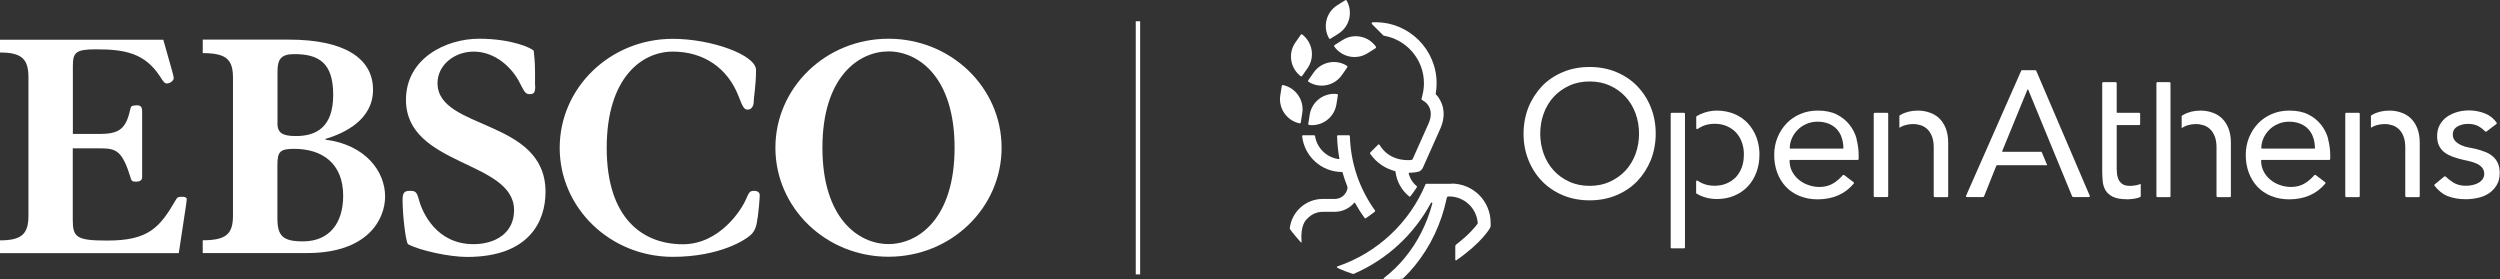 <svg xmlns="http://www.w3.org/2000/svg" id="Layer_1" data-name="Layer 1" viewBox="0 0 250.45 28" height="28" width="250.45">
  <rect x="0" y="0" width="250.45" height="28" fill="#333333" stroke="none"/>
  <defs>
    <style>
      .cls-1 {
        fill: #fff;
      }
    </style>
  </defs>
  <g id="EBSCO-OpenAthens-color-print">
    <g>
      <path class="cls-1" d="m0,25.36v-1.28c2.22,0,2.85-.67,2.85-2.5V7.76c0-1.82-.63-2.5-2.85-2.5v-1.28h16.36l.87,3.08c.1.34.17.65.17.79,0,.17-.3.51-.68.51-.23,0-.33-.14-.7-.72-1.51-2.29-3.44-2.7-6.41-2.7-2.07,0-2.31.34-2.31,1.71v6.77h2.64c1.94,0,2.67-.45,3.1-2.43.07-.37.14-.41.63-.44.4,0,.57.1.57.65v6.56c0,.33-.27.44-.63.44s-.43-.1-.47-.23c-.9-2.94-1.47-3.11-3.21-3.11h-2.64v7.13c0,1.77.33,2.11,3.44,2.11,4.11,0,5.25-1.24,6.91-4.12.1-.17.17-.27.57-.27.37,0,.5.1.5.23s-.04.3-.07.6l-.73,4.82H0Z"/>
      <path class="cls-1" d="m23.34,7.81c0-1.82-.62-2.49-3.03-2.49v-1.35h8.66c5.44,0,8.4,1.82,8.4,5.02,0,3-2.83,4.35-4.77,4.93v.07c4.03.51,5.98,3.2,5.98,5.69,0,2.3-1.75,5.67-7.79,5.67h-10.48v-1.28c2.41,0,3.03-.67,3.03-2.49V7.81h0Zm4.45,4.51c0,.97.47,1.31,1.85,1.31,2.08,0,3.74-.91,3.74-4.14s-1.48-4.07-3.9-4.07c-1.35,0-1.68.54-1.68,1.75v5.14h0Zm0,9.54c0,1.78.54,2.32,2.56,2.32,2.69,0,4.03-1.88,4.03-4.57,0-3.23-2.09-4.7-4.91-4.7-1.41,0-1.68.27-1.68,1.61v5.35h0Z"/>
      <path class="cls-1" d="m53.62,8.59c0,.71-.13.84-.58.84-.37,0-.5-.2-.94-1.07-.77-1.58-2.49-3.19-4.64-3.19-1.95,0-3.63,1.35-3.63,3.16,0,4.74,10.82,3.53,10.82,10.89,0,2.96-1.64,6.52-7.86,6.52-1.78,0-4.74-.64-5.92-1.28-.24-.3-.54-2.96-.54-4.4,0-.7.13-.94.71-.94s.71.07.94.94c.37,1.31,1.78,4.4,5.45,4.4,2.15,0,4.07-1.08,4.07-3.4,0-5.01-10.83-4.37-10.83-11.06,0-4.17,4.03-6.12,7.32-6.12s5.28.94,5.48,1.21c.03.47.13.91.13,2.22v1.28h0Z"/>
      <path class="cls-1" d="m75.9,21.77c-.1.87-.24,1.24-.54,1.61-.5.6-3.23,2.35-7.96,2.35-6.29,0-11.33-4.91-11.33-10.92s5.04-10.92,11.33-10.92c3.86,0,8.34,1.61,8.34,3.13s-.24,2.76-.24,3.29c0,.2-.17.67-.57.67-.34,0-.47-.1-.94-1.34-1.11-2.86-3.53-4.47-6.59-4.47s-6.62,2.56-6.62,9.65,3.63,9.65,7.63,9.65c3.7,0,5.92-3.5,6.35-4.57.3-.71.4-.78.81-.78.34,0,.54.17.54.44,0,.2-.03.5-.07,1.04l-.13,1.18h0Z"/>
      <path class="cls-1" d="m89.01,3.88c6.29,0,11.33,4.91,11.33,10.92s-5.04,10.92-11.33,10.92-11.33-4.91-11.33-10.92,5.04-10.92,11.33-10.92m0,20.57c2.99,0,6.62-2.56,6.62-9.65s-3.63-9.65-6.62-9.65-6.62,2.55-6.62,9.65,3.63,9.65,6.62,9.65"/>
    </g>
    <rect class="cls-1" x="113.78" y="2.13" width=".44" height="25.36"/>
    <g>
      <path class="cls-1" d="m233.24,13.91c-.15-.53-.39-1.01-.72-1.42-.33-.42-.76-.76-1.27-1.02-.51-.26-1.15-.39-1.9-.39-.63,0-1.22.11-1.75.34-.53.22-1,.54-1.38.94-.38.4-.69.87-.91,1.41-.22.54-.33,1.13-.33,1.76s.1,1.22.3,1.76c.2.54.49,1.01.86,1.41.37.4.83.71,1.37.93.54.22,1.15.34,1.81.34,1.53,0,2.75-.53,3.63-1.58.03-.04.03-.1-.02-.14l-.95-.72s-.09-.02-.12.01c-.29.33-.61.61-.95.82-.39.24-.85.37-1.38.37-.39,0-.76-.06-1.12-.19-.36-.12-.68-.3-.96-.53-.28-.23-.5-.5-.67-.82-.17-.32-.26-.68-.26-1.07v-.04s0-.06.05-.06h6.78c.05,0,.09-.04.09-.09v-.4c0-.55-.08-1.09-.22-1.62Zm-6.65.99h0s-.05-.06-.05-.06v-.04c0-.3.07-.61.2-.92.13-.31.32-.59.56-.84.24-.25.53-.46.88-.61.34-.16.73-.24,1.14-.24s.8.07,1.12.2c.32.13.59.32.81.55.21.23.38.51.48.82.11.31.17.66.18,1.03v.04s0,0,0,0c0,0,0,.06-.05.06h0s-5.27,0-5.27,0Z"/>
      <g>
        <path class="cls-1" d="m241.05,19.74c-.05,0-.09-.04-.09-.09v-4.91c0-.41-.06-.77-.17-1.06-.11-.3-.27-.54-.46-.73-.19-.18-.41-.32-.66-.4-.25-.08-.5-.12-.77-.12-.35,0-.68.06-.98.17-.14.05-.27.12-.4.2v-1.22h.02s.07-.06.11-.08c.49-.28,1.07-.42,1.72-.42.4,0,.79.06,1.16.19.37.12.69.31.97.57.27.26.5.59.66,1,.16.41.25.89.25,1.45v5.37c0,.05-.04.09-.09.09h-1.27Z"/>
        <rect class="cls-1" x="234.95" y="11.3" width="1.45" height="8.45" rx=".09" ry=".09"/>
      </g>
      <path class="cls-1" d="m130.46,11.34c.21-1.31-.65-2.55-1.94-2.82-.05-.01-.1.03-.11.08l-.15.94c-.21,1.31.65,2.55,1.94,2.82.05.01.1-.03.11-.08l.15-.94Z"/>
      <path class="cls-1" d="m131.21,11.47l-.15.94c0,.05.03.1.08.11,1.31.16,2.52-.74,2.74-2.05l.15-.94c0-.05-.03-.1-.08-.11-1.31-.16-2.52.74-2.74,2.05Z"/>
      <path class="cls-1" d="m130.31,7.64s.1.02.13-.02l.55-.79c.76-1.09.51-2.58-.54-3.38-.04-.03-.1-.02-.13.02l-.55.79c-.76,1.09-.51,2.58.54,3.38Z"/>
      <path class="cls-1" d="m134.43,7.52l.55-.79s.02-.11-.03-.13c-1.11-.71-2.59-.42-3.35.67l-.55.79s-.02.11.03.13c1.11.71,2.59.42,3.35-.67Z"/>
      <path class="cls-1" d="m134.09,3.37c1.12-.71,1.47-2.18.81-3.32-.03-.05-.09-.06-.13-.03l-.81.51c-1.12.71-1.47,2.18-.81,3.32.03.05.09.06.13.03l.81-.51Z"/>
      <path class="cls-1" d="m133.69,4.52s-.06.09-.03.13c.75,1.08,2.23,1.39,3.35.68l.81-.51s.06-.09.03-.13c-.75-1.08-2.23-1.39-3.35-.68l-.81.51Z"/>
      <path class="cls-1" d="m159.25,20.07c-.97,0-1.87-.17-2.68-.51s-1.51-.81-2.09-1.41c-.58-.6-1.04-1.31-1.36-2.12-.33-.81-.49-1.7-.49-2.64s.17-1.83.49-2.64c.33-.81.79-1.52,1.36-2.12s1.28-1.07,2.09-1.41c.81-.34,1.71-.51,2.68-.51s1.87.17,2.68.51c.81.34,1.51.81,2.09,1.41s1.04,1.31,1.36,2.12c.33.81.49,1.7.49,2.64s-.17,1.83-.49,2.64c-.33.81-.79,1.52-1.36,2.12-.58.6-1.28,1.07-2.09,1.41s-1.71.51-2.68.51Zm0-11.91c-.75,0-1.44.14-2.04.42-.6.28-1.13.65-1.56,1.12-.43.47-.77,1.03-1,1.66-.23.63-.35,1.31-.35,2.03s.12,1.39.35,2.03c.23.63.57,1.19,1,1.66.43.47.96.85,1.56,1.12.6.28,1.29.42,2.04.42s1.44-.14,2.04-.42c.6-.28,1.13-.66,1.56-1.12.43-.47.77-1.03,1-1.66.23-.63.35-1.32.35-2.03s-.12-1.39-.35-2.03c-.23-.63-.57-1.19-1-1.66-.43-.47-.96-.85-1.56-1.12-.6-.28-1.29-.42-2.04-.42Z"/>
      <path class="cls-1" d="m213.08,19.96c-.61,0-1.09-.09-1.42-.25-.33-.17-.57-.38-.73-.65-.16-.27-.25-.57-.28-.9-.03-.34-.05-.69-.05-1.04v-8.8c0-.05.04-.09.09-.09h1.27c.05,0,.09.04.09.09v2.94s.02.04.04.04h2.22c.05,0,.09.04.09.09v1.05c0,.05-.04.09-.09.09h-2.22s-.04.02-.04.04v3.97c0,.24,0,.49.02.72.01.25.06.47.14.67.08.2.22.37.4.5.18.13.43.19.77.19.2,0,.4-.02.62-.06.16-.03.31-.08.46-.14v1.23s-.02.07-.05.09c-.17.08-.38.13-.62.17-.3.04-.54.06-.71.06Z"/>
      <path class="cls-1" d="m247.04,19.96c-.7,0-1.32-.11-1.85-.32-.48-.19-.91-.54-1.3-1.03-.03-.04-.03-.1.01-.13l.97-.8s.09-.03.12,0c.24.22.5.43.79.61.34.21.76.32,1.25.32.21,0,.43-.02.65-.07.22-.04.42-.12.59-.21.18-.1.32-.22.43-.37.11-.15.17-.34.17-.54,0-.27-.08-.49-.25-.67-.16-.17-.35-.3-.58-.39-.22-.09-.45-.17-.69-.22-.24-.05-.45-.1-.63-.14-.34-.08-.68-.18-.99-.29-.3-.11-.58-.25-.81-.42-.23-.17-.42-.39-.56-.66-.14-.26-.21-.6-.21-1,0-.43.09-.81.27-1.13.18-.32.42-.59.72-.8.3-.21.65-.37,1.03-.48.38-.11.78-.16,1.17-.16.57,0,1.12.11,1.64.32.46.19.84.49,1.13.91.03.04.02.1-.02.13l-1,.76s-.09.02-.12-.01c-.18-.19-.39-.36-.63-.5-.3-.17-.67-.26-1.09-.26-.4,0-.76.09-1.06.26-.31.18-.47.45-.47.8,0,.28.09.51.27.69.17.16.38.3.61.4.23.1.48.18.74.22.25.05.47.09.65.13.34.08.67.19.98.31.3.12.56.27.77.46.21.18.38.41.5.68.12.27.18.6.18.98,0,.47-.1.87-.3,1.2-.2.33-.46.61-.77.82-.32.21-.68.37-1.09.46-.41.09-.83.14-1.24.14Z"/>
      <rect class="cls-1" x="167.37" y="11.3" width="1.43" height="13.58" rx=".09" ry=".09"/>
      <path class="cls-1" d="m193.81,19.74c-.05,0-.09-.04-.09-.09v-4.91c0-.41-.06-.77-.17-1.06-.11-.3-.27-.54-.46-.73-.19-.18-.41-.32-.66-.4-.25-.08-.5-.12-.77-.12-.35,0-.68.06-.98.17-.14.05-.27.12-.4.2v-1.22h.02s.07-.06.11-.08c.49-.28,1.07-.42,1.72-.42.4,0,.79.06,1.16.19.37.12.69.31.97.57.27.26.5.59.66,1,.16.41.25.89.25,1.45v5.37c0,.05-.04.09-.09.09h-1.27Z"/>
      <path class="cls-1" d="m207.68,19.74s-.07-.02-.09-.06l-4.41-10.71s-.06-.03-.07,0l-2.53,6.17s.01.07.05.07h3.9l.56,1.34h-5c-.05,0-.1.03-.11.08l-1.22,3.05s-.05.06-.09.06h-1.63c-.07,0-.11-.07-.08-.13l5.52-12.52s.05-.06.08-.06h1.34s.07.02.09.06l5.36,12.52c.03.06-.02.13-.09.13h-1.57Z"/>
      <g>
        <rect class="cls-1" x="216.03" y="8.23" width="1.41" height="11.52" rx=".09" ry=".09"/>
        <path class="cls-1" d="m222.14,19.74c-.05,0-.09-.04-.09-.09v-4.91c0-.41-.06-.77-.17-1.06-.11-.3-.27-.54-.46-.73-.19-.18-.41-.32-.66-.4-.25-.08-.5-.12-.77-.12-.35,0-.68.06-.98.17-.16.06-.31.14-.45.23v-1.22h0c.05-.04.11-.08.17-.11.49-.28,1.07-.42,1.72-.42.4,0,.79.06,1.16.19.37.12.69.31.97.57.27.26.5.59.66,1,.16.41.25.89.25,1.45v5.37c0,.05-.04.09-.09.09h-1.27Z"/>
      </g>
      <path class="cls-1" d="m176.26,15.52h0s0,0,0,0c0-.08,0-.16,0-.24h0c-.02-.53-.12-1.03-.29-1.5-.2-.54-.49-1.01-.86-1.42-.37-.4-.83-.72-1.35-.94-.53-.22-1.12-.34-1.78-.34-.57,0-1.13.13-1.66.37-.11.05-.22.11-.34.18-.03.02-.05.05-.05.08v1.13c0,.08.08.12.15.07.15-.1.31-.19.48-.27.36-.16.77-.24,1.22-.24s.86.08,1.22.24c.36.16.67.37.92.64.25.27.45.6.58.98.11.31.18.64.2,1h0c0,.08,0,.16,0,.25,0,.1,0,.2-.01.29-.02.34-.09.66-.19.95-.12.34-.3.64-.51.89-.03.03-.05.06-.07.09-.04.04-.08.08-.12.11-.23.22-.5.4-.81.53-.36.16-.77.24-1.22.24s-.86-.08-1.22-.24c-.17-.07-.33-.16-.48-.27-.06-.04-.15,0-.15.07h0v1.2c.11.07.22.13.34.19.53.25,1.11.38,1.71.38.65,0,1.25-.11,1.78-.34.53-.22.98-.54,1.35-.93s.66-.87.86-1.41c.2-.54.3-1.13.3-1.75,0,0,0,0,0,0h0Z"/>
      <path class="cls-1" d="m186,13.91c-.15-.53-.39-1.01-.72-1.42-.33-.42-.76-.76-1.27-1.02-.51-.26-1.15-.39-1.9-.39-.63,0-1.22.11-1.75.34-.53.22-1,.54-1.38.94-.38.4-.69.87-.91,1.41-.22.54-.33,1.13-.33,1.76s.1,1.22.3,1.76c.2.54.49,1.01.86,1.41.37.4.83.71,1.37.93.54.22,1.15.34,1.81.34,1.53,0,2.75-.53,3.63-1.58.03-.04.03-.1-.02-.14l-.95-.72s-.09-.02-.12.01c-.29.33-.61.61-.95.82-.39.24-.85.37-1.38.37-.39,0-.76-.06-1.12-.19-.36-.12-.68-.3-.96-.53-.28-.23-.5-.5-.67-.82-.17-.32-.26-.68-.26-1.07v-.04s0-.06.05-.06h6.78c.05,0,.09-.04.09-.09v-.4c0-.55-.08-1.09-.22-1.62Zm-6.65.99h0s-.05-.06-.05-.06v-.04c0-.3.07-.61.2-.92.13-.31.32-.59.56-.84.24-.25.53-.46.88-.61.34-.16.73-.24,1.14-.24s.8.07,1.12.2c.32.13.59.32.81.55.21.23.38.51.48.82.11.31.17.66.18,1.03v.04s0,0,0,0c0,0,0,.06-.05.06h0s-5.27,0-5.27,0Z"/>
      <path class="cls-1" d="m189.16,19.65c0,.05-.04.09-.09.09h-1.27c-.05,0-.09-.04-.09-.09v-8.26c0-.05.04-.09.09-.09h1.27c.05,0,.09.04.09.09v8.26Z"/>
      <path class="cls-1" d="m137.76,21.1c-1.58-2.19-2.45-4.76-2.53-7.46,0-.05-.04-.09-.09-.09h-1.1c-.05,0-.1.04-.09.1.02.76.1,1.5.23,2.24,0,.03-.02.05-.05.05-1.22-.15-2.2-1.1-2.39-2.31,0-.04-.04-.08-.09-.08h-1.11c-.06,0-.1.05-.09.1.22,2.01,1.93,3.58,4,3.58h.03c.14.48.29.95.48,1.41.03.08.04.16.03.24-.12.6-.64,1.05-1.28,1.05h-1.2c-1.7,0-3.1,1.28-3.3,2.92,0,.01-.01.05.01.09.18.29.9,1.11,1.09,1.33.03.04.09.01.08-.03-.14-1.68.43-2.21.58-2.34.38-.41.93-.68,1.53-.68h1.2c.78,0,1.49-.35,1.96-.9.02-.03.06-.02.08,0,.29.52.61,1.03.97,1.52.03.04.09.05.13.02l.89-.65s.05-.09.02-.13Z"/>
      <path class="cls-1" d="m145.41,18.41h-2.53s-.06.02-.07.05c-1.61,3.86-4.84,6.88-8.83,8.23-.07.02-.07.11,0,.14.5.24,1.01.44,1.55.61.02,0,.06,0,.1-.01,3.31-1.43,6.02-3.94,7.72-7.1.04-.08.17-.03.14.06-.54,2.02-1.47,3.88-2.77,5.45-.61.74-1.29,1.4-2.03,1.97,0,0-.02.02-.03.03-.07.06-.08.12.03.14.18,0,.35.02.53.02.41,0,.82-.03,1.22-.07.05,0,.11-.03.15-.07.39-.38.77-.78,1.12-1.21,1.59-1.94,2.69-4.26,3.22-6.79.01-.06.03-.11.06-.14.05-.04.18-.04.18-.04,1.52,0,2.77,1.18,2.87,2.67v.04c-.23.32-.86,1.11-2.17,2.11-.05.04-.08.1-.08.17v1.35c0,.05.06.08.11.05,2.54-1.76,3.32-3.15,3.36-3.21,0,0,.05-.11.07-.18.01-.07,0-.37,0-.37,0-2.16-1.75-3.92-3.92-3.92Z"/>
      <path class="cls-1" d="m143.87,9.52s-.05-.08-.04-.13c.06-.35.09-.7.09-1.05,0-3.37-2.74-6.11-6.11-6.11h-.26c-.09,0-.22.06-.07.22l1.09,1.09.09.04c2.26.4,3.99,2.38,3.99,4.75,0,.41-.05.81-.15,1.2l-.09.35c-.01.05,0,.1.05.13l.3.2s.24.17.41.5c.24.47.22,1.03-.06,1.67l-1.58,3.54c-.03.06-.08.1-.15.11-.73.06-2.27-.02-3.18-1.52-.03-.05-.1-.06-.14-.02l-.79.79s-.04.08-.01.12c.68.98,1.59,1.5,2.48,1.74.03,0,.06.04.06.07.12.97.61,1.85,1.37,2.47.04.03.1.02.13-.02.22-.29.44-.59.64-.9.03-.04.02-.09-.02-.12-.4-.33-.68-.78-.8-1.28l.04-.05c.34,0,.65-.04.91-.1.27-.06.4-.27.47-.4l1.75-3.92c.7-1.58.17-2.77-.4-3.4Z"/>
    </g>
  </g>
</svg>